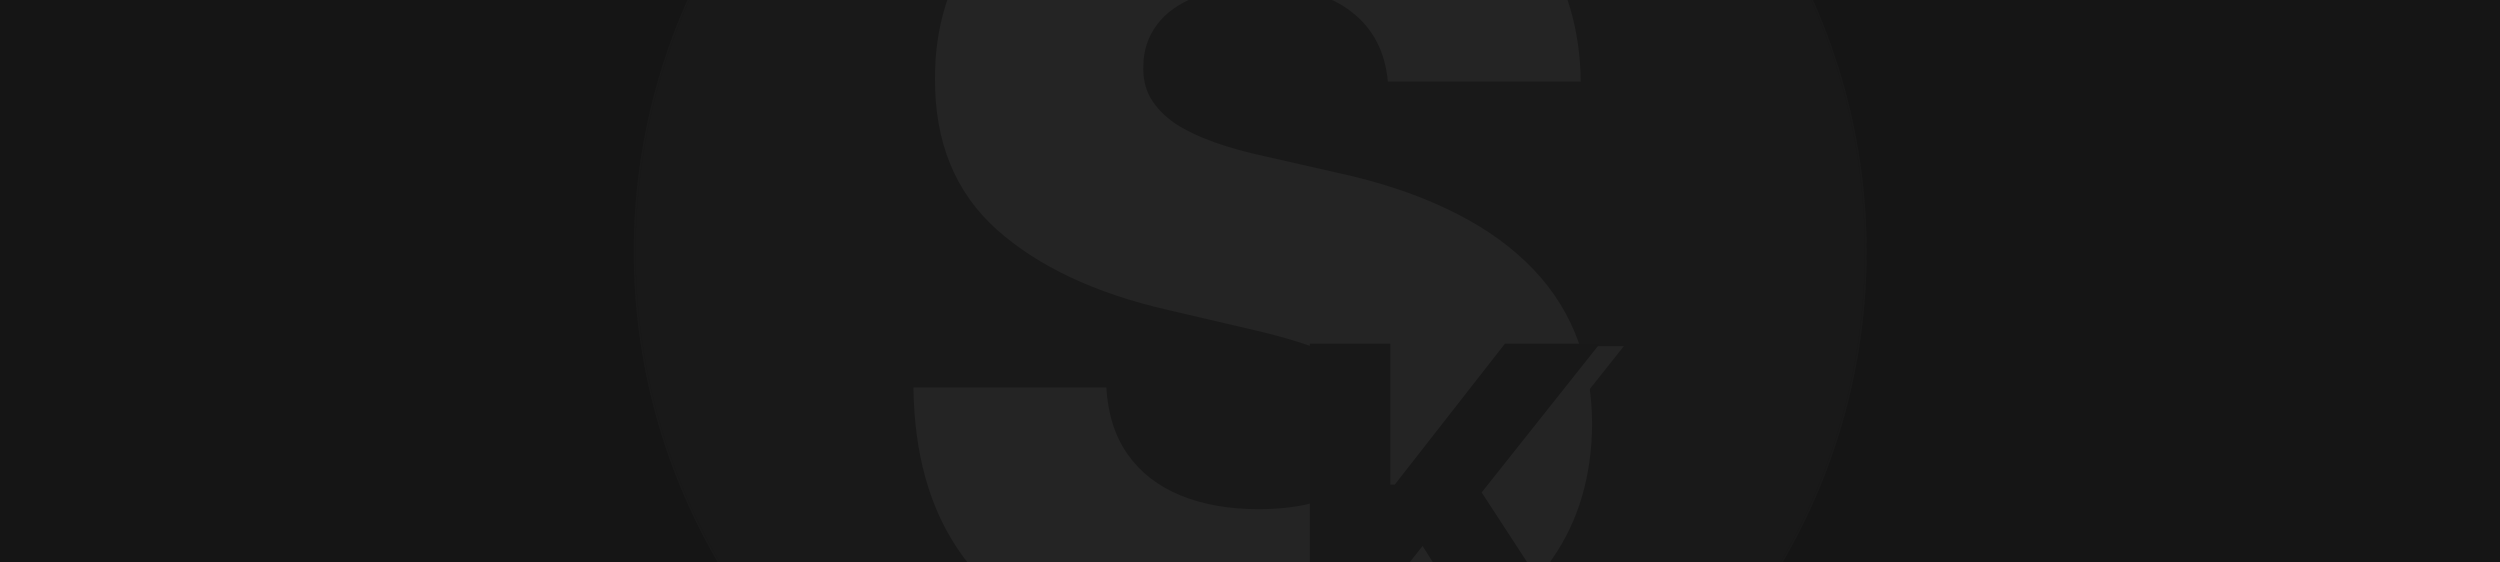 <?xml version="1.0" encoding="UTF-8"?> <svg xmlns="http://www.w3.org/2000/svg" width="1921" height="432" viewBox="0 0 1921 432" fill="none"><rect x="0" y="0" width="1921" height="432" fill="#808080" stroke="none"/> <g clip-path="url(#clip0_3504_238)"> <rect width="1921" height="432" fill="#151515"></rect> <circle opacity="0.05" cx="960.655" cy="193.28" r="472.775" fill="black" stroke="black" stroke-width="1.761"></circle> <g opacity="0.05"> <path d="M1066.44 62.671C1064.35 39.744 1055.08 21.923 1038.61 9.209C1022.35 -3.713 999.115 -10.175 968.893 -10.175C948.884 -10.175 932.21 -7.569 918.87 -2.359C905.531 2.852 895.526 10.043 888.857 19.214C882.187 28.176 878.748 38.493 878.539 50.165C878.122 59.753 879.998 68.194 884.167 75.489C888.544 82.784 894.797 89.246 902.925 94.873C911.263 100.292 921.267 105.086 932.939 109.255C944.611 113.423 957.742 117.071 972.332 120.197L1027.36 132.703C1059.04 139.581 1086.97 148.752 1111.15 160.215C1135.53 171.679 1155.96 185.331 1172.42 201.172C1189.1 217.012 1201.71 235.25 1210.25 255.884C1218.8 276.518 1223.18 299.654 1223.38 325.291C1223.18 365.726 1212.96 400.429 1192.74 429.4C1172.53 458.372 1143.45 480.569 1105.52 495.993C1067.79 511.417 1022.25 519.129 968.893 519.129C915.327 519.129 868.639 511.104 828.829 495.055C789.019 479.006 758.068 454.62 735.974 421.897C713.881 389.174 702.522 347.801 701.896 297.778H850.089C851.339 318.412 856.863 335.608 866.659 349.364C876.455 363.12 889.899 373.542 906.99 380.628C924.289 387.715 944.298 391.258 967.017 391.258C987.86 391.258 1005.58 388.444 1020.17 382.817C1034.96 377.189 1046.32 369.373 1054.24 359.369C1062.16 349.364 1066.23 337.9 1066.44 324.978C1066.23 312.889 1062.48 302.572 1055.18 294.026C1047.89 285.272 1036.63 277.769 1021.42 271.516C1006.41 265.055 987.235 259.115 963.891 253.695L896.985 238.063C841.543 225.349 797.878 204.819 765.988 176.473C734.099 147.918 718.258 109.359 718.467 60.795C718.258 21.194 728.888 -13.509 750.356 -43.315C771.824 -73.12 801.525 -96.36 839.459 -113.034C877.393 -129.708 920.642 -138.045 969.206 -138.045C1018.81 -138.045 1061.85 -129.604 1098.33 -112.721C1135.01 -96.047 1163.46 -72.599 1183.68 -42.377C1203.9 -12.155 1214.21 22.861 1214.63 62.671H1066.44Z" fill="white"></path> <mask id="path-3-outside-1_3504_238" maskUnits="userSpaceOnUse" x="1022.48" y="265" width="227" height="255" fill="black"> <rect fill="white" x="1022.48" y="265" width="227" height="255"></rect> <path d="M1026.15 516V269.369H1085.76V373.657H1089.01L1170.54 269.369H1240.75L1153.32 379.438L1242.31 516H1171.02L1109.6 419.058L1085.76 449.164V516H1026.15Z"></path> </mask> <path d="M1026.15 516V269.369H1085.76V373.657H1089.01L1170.54 269.369H1240.75L1153.32 379.438L1242.31 516H1171.02L1109.6 419.058L1085.76 449.164V516H1026.15Z" fill="white"></path> <path d="M1026.15 516H1022.76V519.391H1026.15V516ZM1026.15 269.369V265.978H1022.76V269.369H1026.15ZM1085.76 269.369H1089.15V265.978H1085.76V269.369ZM1085.76 373.657H1082.37V377.049H1085.76V373.657ZM1089.01 373.657V377.049H1090.67L1091.68 375.746L1089.01 373.657ZM1170.54 269.369V265.978H1168.89L1167.87 267.281L1170.54 269.369ZM1240.75 269.369L1243.4 271.479L1247.77 265.978H1240.75V269.369ZM1153.32 379.438L1150.66 377.329L1149.14 379.242L1150.48 381.289L1153.32 379.438ZM1242.31 516V519.391H1248.57L1245.15 514.148L1242.31 516ZM1171.02 516L1168.16 517.815L1169.16 519.391H1171.02V516ZM1109.6 419.058L1112.47 417.243L1109.91 413.207L1106.95 416.952L1109.6 419.058ZM1085.76 449.164L1083.1 447.059L1082.37 447.984V449.164H1085.76ZM1085.76 516V519.391H1089.15V516H1085.76ZM1029.54 516V269.369H1022.76V516H1029.54ZM1026.15 272.76H1085.76V265.978H1026.15V272.76ZM1082.37 269.369V373.657H1089.15V269.369H1082.37ZM1085.76 377.049H1089.01V370.266H1085.76V377.049ZM1091.68 375.746L1173.21 271.458L1167.87 267.281L1086.34 371.569L1091.68 375.746ZM1170.54 272.76H1240.75V265.978H1170.54V272.76ZM1238.09 267.26L1150.66 377.329L1155.97 381.547L1243.4 271.479L1238.09 267.26ZM1150.48 381.289L1239.47 517.852L1245.15 514.148L1156.16 377.586L1150.48 381.289ZM1242.31 512.609H1171.02V519.391H1242.31V512.609ZM1173.89 514.185L1112.47 417.243L1106.74 420.873L1168.16 517.815L1173.89 514.185ZM1106.95 416.952L1083.1 447.059L1088.42 451.27L1112.26 421.163L1106.95 416.952ZM1082.37 449.164V516H1089.15V449.164H1082.37ZM1085.76 512.609H1026.15V519.391H1085.76V512.609Z" fill="white" mask="url(#path-3-outside-1_3504_238)"></path> <path d="M1006.45 520.195V264.079H1068.35V372.378H1071.73L1156.39 264.079H1229.3L1138.51 378.381L1230.93 520.195H1156.89L1093.11 419.525L1068.35 450.789V520.195H1006.45Z" fill="black"></path> </g> <circle opacity="0.05" cx="960.655" cy="193.343" r="473.655" fill="#D9D9D9" fill-opacity="0.6"></circle> </g> <defs> <clipPath id="clip0_3504_238"> <rect width="1921" height="432" fill="white"></rect> </clipPath> </defs> </svg> 